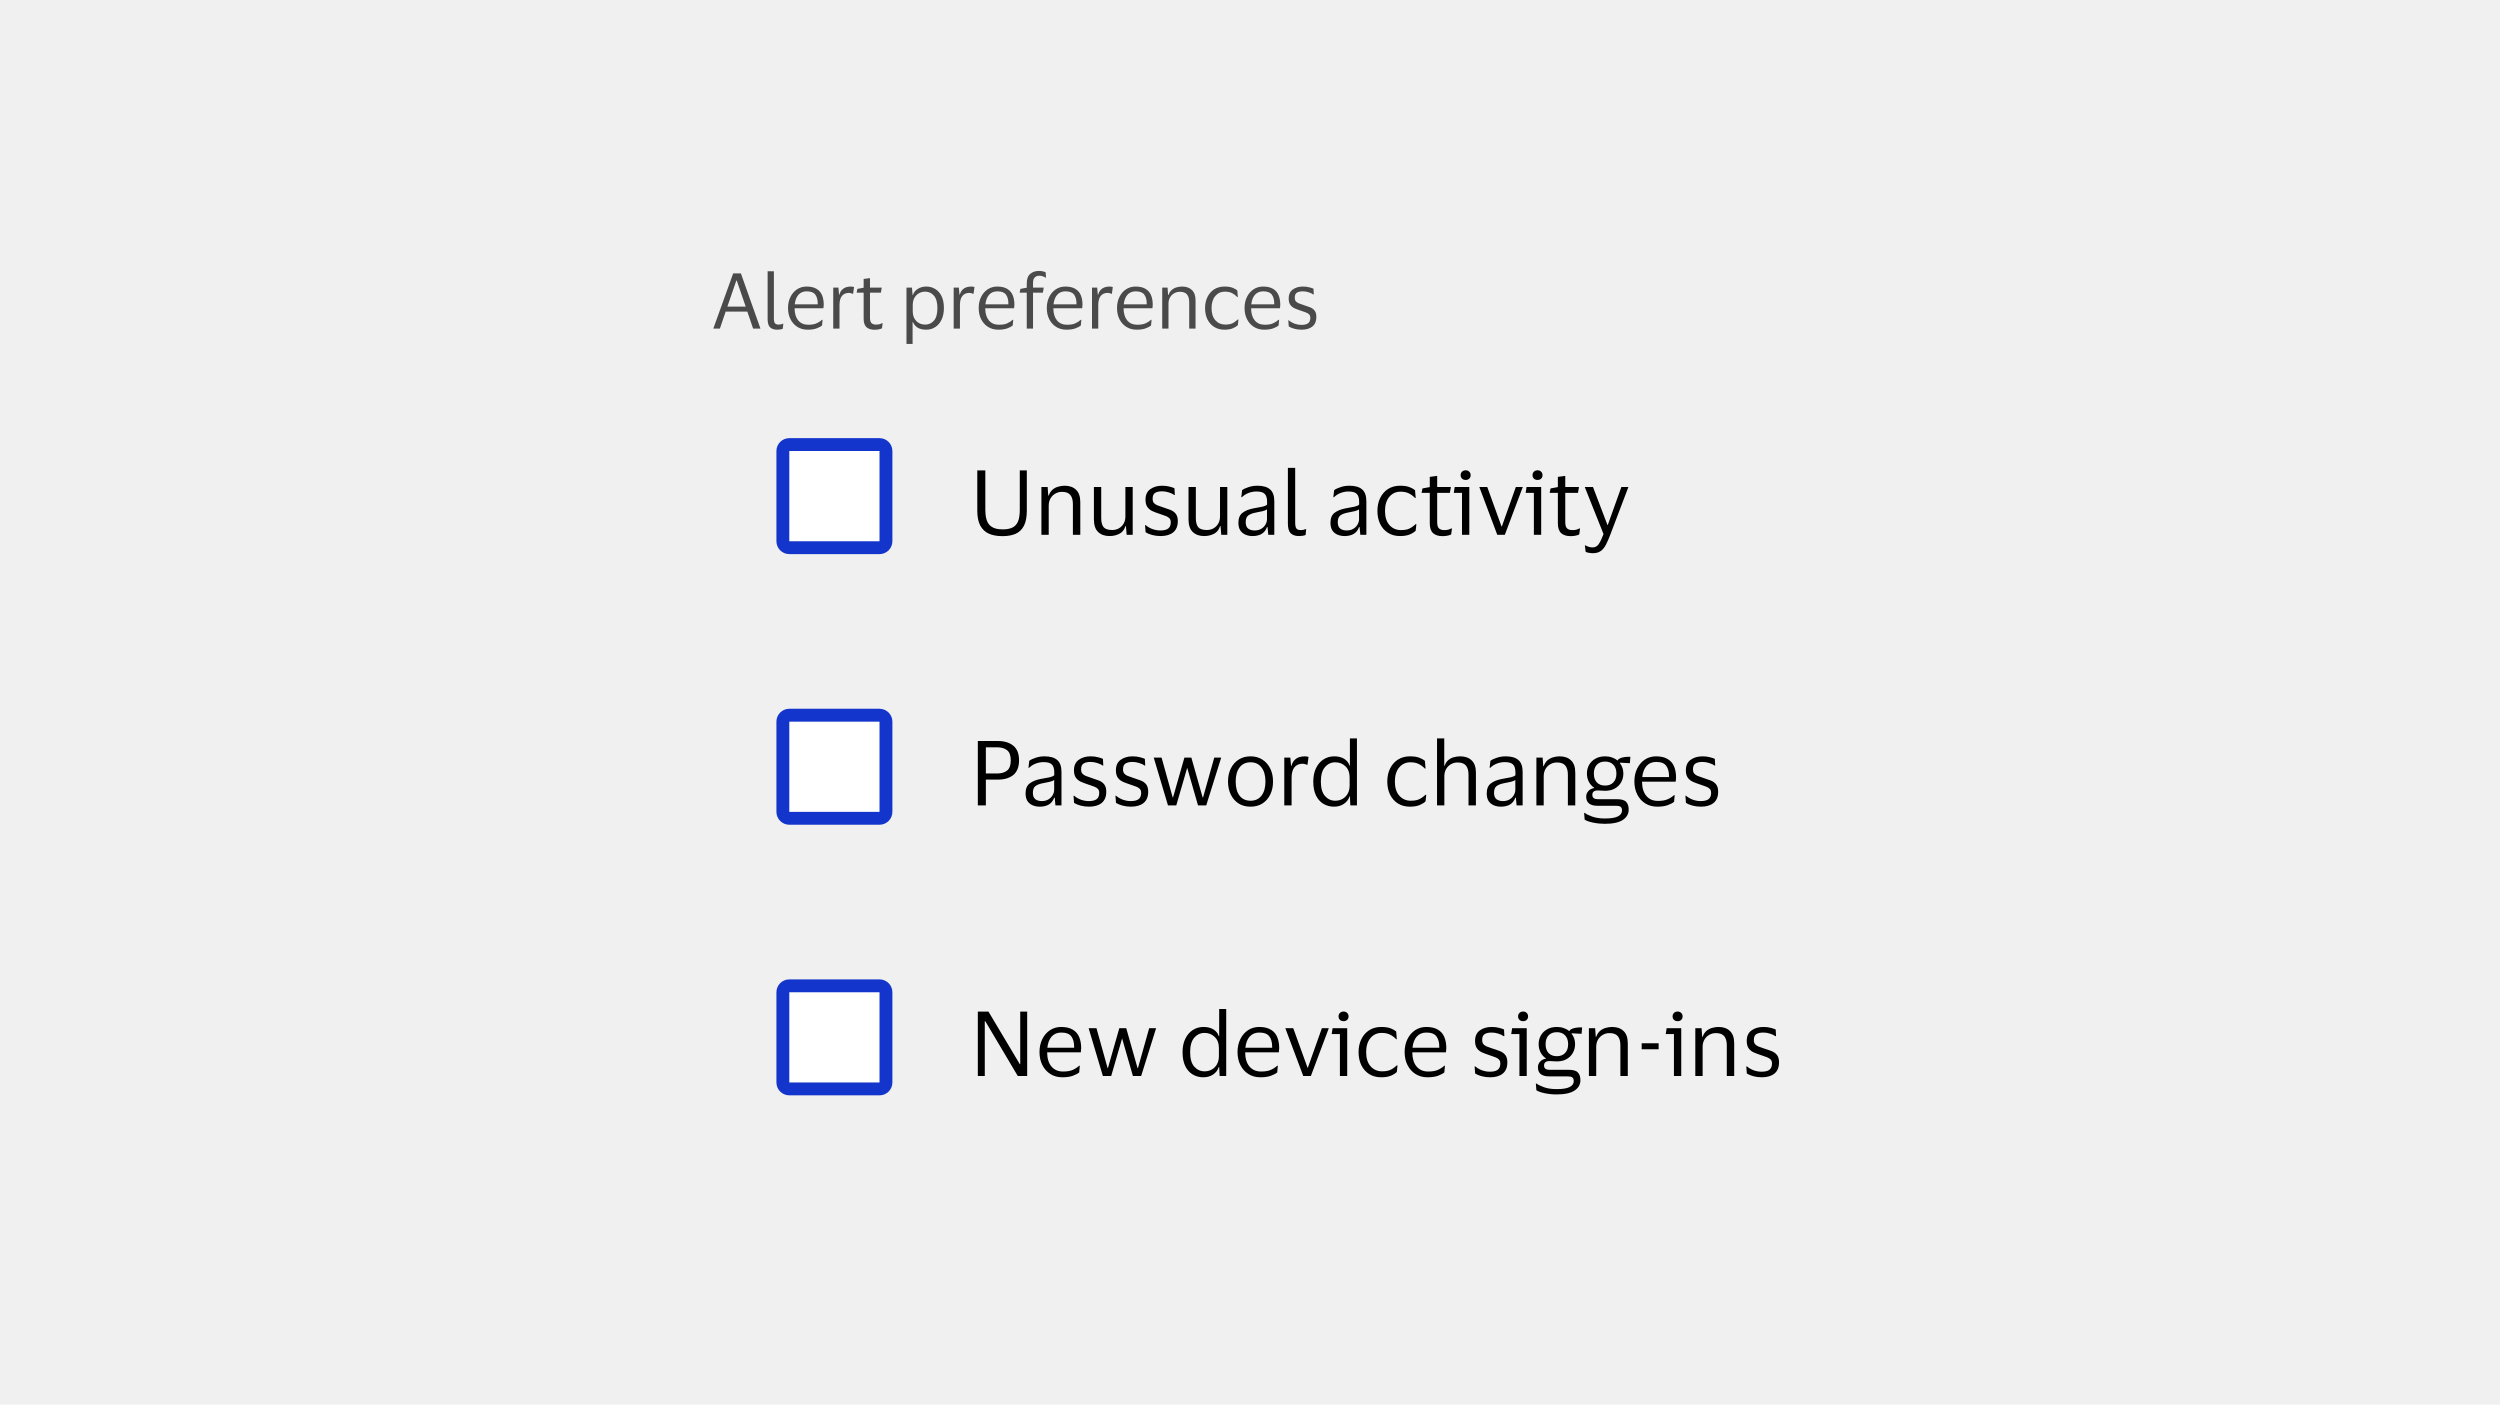 <svg width="388" height="218" viewBox="0 0 388 218" fill="none" xmlns="http://www.w3.org/2000/svg">
<rect width="388" height="218" fill="#F0F0F0"/>
<path d="M111.724 51H110.704L113.788 42.432H114.988L118.024 51H116.884L115.984 48.36H112.624L111.724 51ZM112.888 47.58H115.732L114.34 43.536H114.28L112.888 47.58ZM120.107 49.38C120.107 49.788 120.167 50.056 120.287 50.184C120.407 50.312 120.591 50.376 120.839 50.376C120.983 50.376 121.103 50.364 121.199 50.34C121.303 50.316 121.403 50.284 121.499 50.244H121.571L121.487 51.024C121.383 51.072 121.251 51.108 121.091 51.132C120.939 51.156 120.783 51.168 120.623 51.168C120.135 51.168 119.763 51.044 119.507 50.796C119.259 50.548 119.135 50.116 119.135 49.5V42.096H120.107V49.38ZM125.434 50.4C125.962 50.4 126.382 50.332 126.694 50.196C127.014 50.06 127.31 49.872 127.582 49.632H127.666L127.582 50.52C127.406 50.672 127.126 50.82 126.742 50.964C126.366 51.1 125.902 51.168 125.35 51.168C124.742 51.168 124.21 51.024 123.754 50.736C123.298 50.448 122.942 50.052 122.686 49.548C122.43 49.044 122.302 48.468 122.302 47.82C122.302 47.172 122.426 46.596 122.674 46.092C122.922 45.588 123.262 45.192 123.694 44.904C124.134 44.616 124.63 44.472 125.182 44.472C125.822 44.472 126.338 44.592 126.73 44.832C127.122 45.064 127.406 45.392 127.582 45.816C127.758 46.24 127.846 46.732 127.846 47.292C127.846 47.372 127.838 47.464 127.822 47.568C127.814 47.672 127.806 47.764 127.798 47.844H123.322V47.892C123.33 48.668 123.518 49.28 123.886 49.728C124.262 50.176 124.778 50.4 125.434 50.4ZM125.194 45.216C124.666 45.216 124.242 45.392 123.922 45.744C123.61 46.096 123.418 46.592 123.346 47.232H126.91V47.1C126.91 46.524 126.786 46.068 126.538 45.732C126.29 45.388 125.842 45.216 125.194 45.216ZM131.755 45.456C131.283 45.456 130.919 45.616 130.663 45.936C130.415 46.248 130.291 46.72 130.291 47.352V51H129.319V44.64H130.123L130.219 45.744H130.267C130.363 45.408 130.503 45.148 130.687 44.964C130.871 44.78 131.079 44.652 131.311 44.58C131.551 44.508 131.795 44.472 132.043 44.472C132.139 44.472 132.235 44.48 132.331 44.496C132.427 44.512 132.499 44.528 132.547 44.544L132.403 45.6H132.331C132.275 45.576 132.199 45.548 132.103 45.516C132.007 45.476 131.891 45.456 131.755 45.456ZM135.022 49.32C135.022 49.736 135.106 50.016 135.274 50.16C135.45 50.304 135.67 50.376 135.934 50.376C136.174 50.376 136.366 50.356 136.51 50.316C136.654 50.268 136.786 50.216 136.906 50.16H136.99L136.882 50.952C136.794 51.008 136.642 51.06 136.426 51.108C136.21 51.156 135.978 51.18 135.73 51.18C135.194 51.18 134.778 51.048 134.482 50.784C134.186 50.52 134.038 50.084 134.038 49.476V45.42H132.946L133.066 44.832L134.038 44.652V43.296L135.022 43.164V44.64H136.846L136.714 45.42H135.022V49.32ZM146.494 47.82C146.494 48.508 146.374 49.104 146.134 49.608C145.902 50.104 145.578 50.488 145.162 50.76C144.754 51.032 144.282 51.168 143.746 51.168C143.21 51.168 142.77 51.064 142.426 50.856C142.082 50.64 141.834 50.344 141.682 49.968H141.634V53.376H140.686V44.64H141.538L141.634 45.792H141.682C141.81 45.392 142.062 45.072 142.438 44.832C142.822 44.592 143.266 44.472 143.77 44.472C144.282 44.472 144.742 44.6 145.15 44.856C145.566 45.104 145.894 45.476 146.134 45.972C146.374 46.468 146.494 47.084 146.494 47.82ZM141.658 47.364V48.288C141.658 48.744 141.746 49.128 141.922 49.44C142.106 49.752 142.342 49.988 142.63 50.148C142.926 50.3 143.25 50.376 143.602 50.376C144.138 50.376 144.586 50.172 144.946 49.764C145.306 49.348 145.486 48.7 145.486 47.82C145.486 46.948 145.306 46.304 144.946 45.888C144.586 45.472 144.138 45.264 143.602 45.264C143.25 45.264 142.926 45.344 142.63 45.504C142.342 45.664 142.106 45.9 141.922 46.212C141.746 46.524 141.658 46.908 141.658 47.364ZM150.446 45.456C149.974 45.456 149.61 45.616 149.354 45.936C149.106 46.248 148.982 46.72 148.982 47.352V51H148.01V44.64H148.814L148.91 45.744H148.958C149.054 45.408 149.194 45.148 149.378 44.964C149.562 44.78 149.77 44.652 150.002 44.58C150.242 44.508 150.486 44.472 150.734 44.472C150.83 44.472 150.926 44.48 151.022 44.496C151.118 44.512 151.19 44.528 151.238 44.544L151.094 45.6H151.022C150.966 45.576 150.89 45.548 150.794 45.516C150.698 45.476 150.582 45.456 150.446 45.456ZM155.024 50.4C155.552 50.4 155.972 50.332 156.284 50.196C156.604 50.06 156.9 49.872 157.172 49.632H157.256L157.172 50.52C156.996 50.672 156.716 50.82 156.332 50.964C155.956 51.1 155.492 51.168 154.94 51.168C154.332 51.168 153.8 51.024 153.344 50.736C152.888 50.448 152.532 50.052 152.276 49.548C152.02 49.044 151.892 48.468 151.892 47.82C151.892 47.172 152.016 46.596 152.264 46.092C152.512 45.588 152.852 45.192 153.284 44.904C153.724 44.616 154.22 44.472 154.772 44.472C155.412 44.472 155.928 44.592 156.32 44.832C156.712 45.064 156.996 45.392 157.172 45.816C157.348 46.24 157.436 46.732 157.436 47.292C157.436 47.372 157.428 47.464 157.412 47.568C157.404 47.672 157.396 47.764 157.388 47.844H152.912V47.892C152.92 48.668 153.108 49.28 153.476 49.728C153.852 50.176 154.368 50.4 155.024 50.4ZM154.784 45.216C154.256 45.216 153.832 45.392 153.512 45.744C153.2 46.096 153.008 46.592 152.936 47.232H156.5V47.1C156.5 46.524 156.376 46.068 156.128 45.732C155.88 45.388 155.432 45.216 154.784 45.216ZM160.325 43.956V44.64H161.981L161.861 45.42H160.325V51H159.353V45.42H158.249L158.369 44.832L159.353 44.652V43.992C159.353 43.304 159.533 42.808 159.893 42.504C160.253 42.2 160.697 42.048 161.225 42.048C161.449 42.048 161.661 42.072 161.861 42.12C162.061 42.16 162.201 42.204 162.281 42.252L162.341 43.092H162.257C162.153 43.012 162.017 42.944 161.849 42.888C161.681 42.824 161.497 42.792 161.297 42.792C161.137 42.792 160.981 42.824 160.829 42.888C160.685 42.944 160.565 43.056 160.469 43.224C160.373 43.384 160.325 43.628 160.325 43.956ZM165.594 50.4C166.122 50.4 166.542 50.332 166.854 50.196C167.174 50.06 167.47 49.872 167.742 49.632H167.826L167.742 50.52C167.566 50.672 167.286 50.82 166.902 50.964C166.526 51.1 166.062 51.168 165.51 51.168C164.902 51.168 164.37 51.024 163.914 50.736C163.458 50.448 163.102 50.052 162.846 49.548C162.59 49.044 162.462 48.468 162.462 47.82C162.462 47.172 162.586 46.596 162.834 46.092C163.082 45.588 163.422 45.192 163.854 44.904C164.294 44.616 164.79 44.472 165.342 44.472C165.982 44.472 166.498 44.592 166.89 44.832C167.282 45.064 167.566 45.392 167.742 45.816C167.918 46.24 168.006 46.732 168.006 47.292C168.006 47.372 167.998 47.464 167.982 47.568C167.974 47.672 167.966 47.764 167.958 47.844H163.482V47.892C163.49 48.668 163.678 49.28 164.046 49.728C164.422 50.176 164.938 50.4 165.594 50.4ZM165.354 45.216C164.826 45.216 164.402 45.392 164.082 45.744C163.77 46.096 163.578 46.592 163.506 47.232H167.07V47.1C167.07 46.524 166.946 46.068 166.698 45.732C166.45 45.388 166.002 45.216 165.354 45.216ZM171.915 45.456C171.443 45.456 171.079 45.616 170.823 45.936C170.575 46.248 170.451 46.72 170.451 47.352V51H169.479V44.64H170.283L170.379 45.744H170.427C170.523 45.408 170.663 45.148 170.847 44.964C171.031 44.78 171.239 44.652 171.471 44.58C171.711 44.508 171.955 44.472 172.203 44.472C172.299 44.472 172.395 44.48 172.491 44.496C172.587 44.512 172.659 44.528 172.707 44.544L172.563 45.6H172.491C172.435 45.576 172.359 45.548 172.263 45.516C172.167 45.476 172.051 45.456 171.915 45.456ZM176.493 50.4C177.021 50.4 177.441 50.332 177.753 50.196C178.073 50.06 178.369 49.872 178.641 49.632H178.725L178.641 50.52C178.465 50.672 178.185 50.82 177.801 50.964C177.425 51.1 176.961 51.168 176.409 51.168C175.801 51.168 175.269 51.024 174.813 50.736C174.357 50.448 174.001 50.052 173.745 49.548C173.489 49.044 173.361 48.468 173.361 47.82C173.361 47.172 173.485 46.596 173.733 46.092C173.981 45.588 174.321 45.192 174.753 44.904C175.193 44.616 175.689 44.472 176.241 44.472C176.881 44.472 177.397 44.592 177.789 44.832C178.181 45.064 178.465 45.392 178.641 45.816C178.817 46.24 178.905 46.732 178.905 47.292C178.905 47.372 178.897 47.464 178.881 47.568C178.873 47.672 178.865 47.764 178.857 47.844H174.381V47.892C174.389 48.668 174.577 49.28 174.945 49.728C175.321 50.176 175.837 50.4 176.493 50.4ZM176.253 45.216C175.725 45.216 175.301 45.392 174.981 45.744C174.669 46.096 174.477 46.592 174.405 47.232H177.969V47.1C177.969 46.524 177.845 46.068 177.597 45.732C177.349 45.388 176.901 45.216 176.253 45.216ZM183.113 45.288C182.785 45.288 182.485 45.368 182.213 45.528C181.949 45.68 181.737 45.896 181.577 46.176C181.425 46.448 181.349 46.764 181.349 47.124V51H180.377V44.64H181.205L181.289 45.78H181.349C181.469 45.444 181.641 45.18 181.865 44.988C182.097 44.796 182.353 44.664 182.633 44.592C182.913 44.512 183.189 44.472 183.461 44.472C184.109 44.472 184.617 44.652 184.985 45.012C185.361 45.364 185.549 45.912 185.549 46.656V51H184.565V46.932C184.565 46.388 184.453 45.98 184.229 45.708C184.005 45.428 183.633 45.288 183.113 45.288ZM187.025 47.82C187.025 47.172 187.149 46.596 187.397 46.092C187.645 45.588 187.993 45.192 188.441 44.904C188.897 44.616 189.433 44.472 190.049 44.472C190.569 44.472 190.989 44.536 191.309 44.664C191.629 44.792 191.869 44.928 192.029 45.072L192.113 46.104H192.029C191.789 45.848 191.517 45.644 191.213 45.492C190.917 45.34 190.545 45.264 190.097 45.264C189.489 45.264 188.993 45.492 188.609 45.948C188.225 46.404 188.033 47.028 188.033 47.82C188.033 48.628 188.229 49.256 188.621 49.704C189.021 50.152 189.533 50.376 190.157 50.376C190.493 50.376 190.773 50.344 190.997 50.28C191.229 50.208 191.429 50.112 191.597 49.992C191.773 49.872 191.945 49.736 192.113 49.584H192.209L192.113 50.46C191.945 50.636 191.685 50.8 191.333 50.952C190.989 51.096 190.557 51.168 190.037 51.168C189.421 51.168 188.885 51.024 188.429 50.736C187.981 50.448 187.633 50.052 187.385 49.548C187.145 49.044 187.025 48.468 187.025 47.82ZM196.286 50.4C196.814 50.4 197.234 50.332 197.546 50.196C197.866 50.06 198.162 49.872 198.434 49.632H198.518L198.434 50.52C198.258 50.672 197.978 50.82 197.594 50.964C197.218 51.1 196.754 51.168 196.202 51.168C195.594 51.168 195.062 51.024 194.606 50.736C194.15 50.448 193.794 50.052 193.538 49.548C193.282 49.044 193.154 48.468 193.154 47.82C193.154 47.172 193.278 46.596 193.526 46.092C193.774 45.588 194.114 45.192 194.546 44.904C194.986 44.616 195.482 44.472 196.034 44.472C196.674 44.472 197.19 44.592 197.582 44.832C197.974 45.064 198.258 45.392 198.434 45.816C198.61 46.24 198.698 46.732 198.698 47.292C198.698 47.372 198.69 47.464 198.674 47.568C198.666 47.672 198.658 47.764 198.65 47.844H194.174V47.892C194.182 48.668 194.37 49.28 194.738 49.728C195.114 50.176 195.63 50.4 196.286 50.4ZM196.046 45.216C195.518 45.216 195.094 45.392 194.774 45.744C194.462 46.096 194.27 46.592 194.198 47.232H197.762V47.1C197.762 46.524 197.638 46.068 197.39 45.732C197.142 45.388 196.694 45.216 196.046 45.216ZM200.002 46.32C200.002 45.704 200.21 45.244 200.626 44.94C201.05 44.628 201.582 44.472 202.222 44.472C202.59 44.472 202.918 44.512 203.206 44.592C203.494 44.664 203.71 44.736 203.854 44.808L203.902 45.696H203.806C203.63 45.56 203.394 45.448 203.098 45.36C202.81 45.264 202.514 45.216 202.21 45.216C201.818 45.216 201.51 45.284 201.286 45.42C201.062 45.556 200.95 45.812 200.95 46.188C200.95 46.428 200.998 46.612 201.094 46.74C201.198 46.868 201.346 46.976 201.538 47.064C201.738 47.144 201.986 47.232 202.282 47.328C202.666 47.448 203.01 47.568 203.314 47.688C203.618 47.808 203.858 47.984 204.034 48.216C204.21 48.44 204.298 48.764 204.298 49.188C204.298 49.844 204.094 50.34 203.686 50.676C203.278 51.004 202.718 51.168 202.006 51.168C201.606 51.168 201.23 51.12 200.878 51.024C200.526 50.928 200.238 50.808 200.014 50.664L199.942 49.716H200.026C200.29 49.94 200.594 50.116 200.938 50.244C201.29 50.364 201.634 50.424 201.97 50.424C202.442 50.424 202.79 50.34 203.014 50.172C203.246 49.996 203.362 49.72 203.362 49.344C203.362 49.112 203.306 48.936 203.194 48.816C203.082 48.688 202.918 48.584 202.702 48.504C202.486 48.416 202.214 48.32 201.886 48.216C201.518 48.096 201.19 47.972 200.902 47.844C200.622 47.708 200.402 47.524 200.242 47.292C200.082 47.06 200.002 46.736 200.002 46.32Z" fill="#4A4A4A"/>
<path d="M121.5 70C121.5 69.448 121.948 69 122.5 69H136.5C137.052 69 137.5 69.448 137.5 70V84C137.5 84.552 137.052 85 136.5 85H122.5C121.948 85 121.5 84.552 121.5 84V70Z" fill="white"/>
<path d="M121.5 70C121.5 69.448 121.948 69 122.5 69H136.5C137.052 69 137.5 69.448 137.5 70V84C137.5 84.552 137.052 85 136.5 85H122.5C121.948 85 121.5 84.552 121.5 84V70Z" stroke="#1435CB" stroke-width="2"/>
<path d="M155.624 82.16C156.24 82.16 156.739 82.067 157.122 81.88C157.514 81.693 157.803 81.381 157.99 80.942C158.177 80.494 158.27 79.892 158.27 79.136V73.004H159.362V79.248C159.362 80.219 159.217 80.993 158.928 81.572C158.639 82.151 158.214 82.571 157.654 82.832C157.094 83.084 156.399 83.21 155.568 83.21C154.756 83.21 154.061 83.084 153.482 82.832C152.903 82.571 152.455 82.151 152.138 81.572C151.83 80.993 151.676 80.223 151.676 79.262V73.004H152.922V79.122C152.922 80.233 153.141 81.021 153.58 81.488C154.028 81.945 154.709 82.169 155.624 82.16ZM164.819 76.336C164.436 76.336 164.086 76.429 163.769 76.616C163.461 76.793 163.214 77.045 163.027 77.372C162.85 77.689 162.761 78.058 162.761 78.478V83H161.627V75.58H162.593L162.691 76.91H162.761C162.901 76.518 163.102 76.21 163.363 75.986C163.634 75.762 163.932 75.608 164.259 75.524C164.586 75.431 164.908 75.384 165.225 75.384C165.981 75.384 166.574 75.594 167.003 76.014C167.442 76.425 167.661 77.064 167.661 77.932V83H166.513V78.254C166.513 77.619 166.382 77.143 166.121 76.826C165.86 76.499 165.426 76.336 164.819 76.336ZM172.617 82.258C172.99 82.258 173.331 82.174 173.639 82.006C173.947 81.829 174.194 81.586 174.381 81.278C174.568 80.961 174.661 80.587 174.661 80.158V75.58H175.795V83H174.857L174.745 81.656H174.675C174.488 82.235 174.162 82.636 173.695 82.86C173.238 83.084 172.743 83.196 172.211 83.196C171.464 83.196 170.872 82.986 170.433 82.566C169.994 82.146 169.775 81.497 169.775 80.62V75.58H170.909V80.396C170.909 81.031 171.03 81.502 171.273 81.81C171.525 82.109 171.973 82.258 172.617 82.258ZM177.783 77.54C177.783 76.821 178.025 76.285 178.511 75.93C179.005 75.566 179.626 75.384 180.373 75.384C180.802 75.384 181.185 75.431 181.521 75.524C181.857 75.608 182.109 75.692 182.277 75.776L182.333 76.812H182.221C182.015 76.653 181.74 76.523 181.395 76.42C181.059 76.308 180.713 76.252 180.359 76.252C179.901 76.252 179.542 76.331 179.281 76.49C179.019 76.649 178.889 76.947 178.889 77.386C178.889 77.666 178.945 77.881 179.057 78.03C179.178 78.179 179.351 78.305 179.575 78.408C179.808 78.501 180.097 78.604 180.443 78.716C180.891 78.856 181.292 78.996 181.647 79.136C182.001 79.276 182.281 79.481 182.487 79.752C182.692 80.013 182.795 80.391 182.795 80.886C182.795 81.651 182.557 82.23 182.081 82.622C181.605 83.005 180.951 83.196 180.121 83.196C179.654 83.196 179.215 83.14 178.805 83.028C178.394 82.916 178.058 82.776 177.797 82.608L177.713 81.502H177.811C178.119 81.763 178.473 81.969 178.875 82.118C179.285 82.258 179.687 82.328 180.079 82.328C180.629 82.328 181.035 82.23 181.297 82.034C181.567 81.829 181.703 81.507 181.703 81.068C181.703 80.797 181.637 80.592 181.507 80.452C181.376 80.303 181.185 80.181 180.933 80.088C180.681 79.985 180.363 79.873 179.981 79.752C179.551 79.612 179.169 79.467 178.833 79.318C178.506 79.159 178.249 78.945 178.063 78.674C177.876 78.403 177.783 78.025 177.783 77.54ZM187.301 82.258C187.674 82.258 188.015 82.174 188.323 82.006C188.631 81.829 188.878 81.586 189.065 81.278C189.251 80.961 189.345 80.587 189.345 80.158V75.58H190.479V83H189.541L189.429 81.656H189.359C189.172 82.235 188.845 82.636 188.379 82.86C187.921 83.084 187.427 83.196 186.895 83.196C186.148 83.196 185.555 82.986 185.117 82.566C184.678 82.146 184.459 81.497 184.459 80.62V75.58H185.593V80.396C185.593 81.031 185.714 81.502 185.957 81.81C186.209 82.109 186.657 82.258 187.301 82.258ZM192.648 77.162L192.774 76.07C193.036 75.883 193.376 75.725 193.796 75.594C194.216 75.454 194.664 75.384 195.14 75.384C196.027 75.384 196.685 75.575 197.114 75.958C197.553 76.331 197.772 76.947 197.772 77.806V83H196.834L196.722 81.796H196.638C196.47 82.272 196.195 82.627 195.812 82.86C195.43 83.084 194.958 83.196 194.398 83.196C194.006 83.196 193.642 83.126 193.306 82.986C192.97 82.846 192.7 82.627 192.494 82.328C192.298 82.02 192.2 81.619 192.2 81.124C192.2 80.424 192.415 79.911 192.844 79.584C193.274 79.257 193.838 79.029 194.538 78.898C195.126 78.795 195.598 78.707 195.952 78.632C196.307 78.548 196.54 78.441 196.652 78.31V77.862C196.652 77.321 196.536 76.924 196.302 76.672C196.069 76.411 195.635 76.28 195 76.28C194.59 76.28 194.184 76.355 193.782 76.504C193.39 76.653 193.045 76.873 192.746 77.162H192.648ZM196.638 80.564V79.052C196.517 79.155 196.293 79.248 195.966 79.332C195.64 79.407 195.234 79.491 194.748 79.584C194.338 79.668 193.997 79.808 193.726 80.004C193.465 80.2 193.334 80.55 193.334 81.054C193.334 81.511 193.46 81.838 193.712 82.034C193.964 82.23 194.3 82.328 194.72 82.328C195.122 82.328 195.467 82.239 195.756 82.062C196.046 81.885 196.265 81.661 196.414 81.39C196.564 81.119 196.638 80.844 196.638 80.564ZM201.014 81.11C201.014 81.586 201.084 81.899 201.224 82.048C201.364 82.197 201.579 82.272 201.868 82.272C202.036 82.272 202.176 82.258 202.288 82.23C202.41 82.202 202.526 82.165 202.638 82.118H202.722L202.624 83.028C202.503 83.084 202.349 83.126 202.162 83.154C201.985 83.182 201.803 83.196 201.616 83.196C201.047 83.196 200.613 83.051 200.314 82.762C200.025 82.473 199.88 81.969 199.88 81.25V72.612H201.014V81.11ZM206.935 77.162L207.061 76.07C207.323 75.883 207.663 75.725 208.083 75.594C208.503 75.454 208.951 75.384 209.427 75.384C210.314 75.384 210.972 75.575 211.401 75.958C211.84 76.331 212.059 76.947 212.059 77.806V83H211.121L211.009 81.796H210.925C210.757 82.272 210.482 82.627 210.099 82.86C209.717 83.084 209.245 83.196 208.685 83.196C208.293 83.196 207.929 83.126 207.593 82.986C207.257 82.846 206.987 82.627 206.781 82.328C206.585 82.02 206.487 81.619 206.487 81.124C206.487 80.424 206.702 79.911 207.131 79.584C207.561 79.257 208.125 79.029 208.825 78.898C209.413 78.795 209.885 78.707 210.239 78.632C210.594 78.548 210.827 78.441 210.939 78.31V77.862C210.939 77.321 210.823 76.924 210.589 76.672C210.356 76.411 209.922 76.28 209.287 76.28C208.877 76.28 208.471 76.355 208.069 76.504C207.677 76.653 207.332 76.873 207.033 77.162H206.935ZM210.925 80.564V79.052C210.804 79.155 210.58 79.248 210.253 79.332C209.927 79.407 209.521 79.491 209.035 79.584C208.625 79.668 208.284 79.808 208.013 80.004C207.752 80.2 207.621 80.55 207.621 81.054C207.621 81.511 207.747 81.838 207.999 82.034C208.251 82.23 208.587 82.328 209.007 82.328C209.409 82.328 209.754 82.239 210.043 82.062C210.333 81.885 210.552 81.661 210.701 81.39C210.851 81.119 210.925 80.844 210.925 80.564ZM213.776 79.29C213.776 78.534 213.92 77.862 214.21 77.274C214.499 76.686 214.905 76.224 215.428 75.888C215.96 75.552 216.585 75.384 217.304 75.384C217.91 75.384 218.4 75.459 218.774 75.608C219.147 75.757 219.427 75.916 219.614 76.084L219.712 77.288H219.614C219.334 76.989 219.016 76.751 218.662 76.574C218.316 76.397 217.882 76.308 217.36 76.308C216.65 76.308 216.072 76.574 215.624 77.106C215.176 77.638 214.952 78.366 214.952 79.29C214.952 80.233 215.18 80.965 215.638 81.488C216.104 82.011 216.702 82.272 217.43 82.272C217.822 82.272 218.148 82.235 218.41 82.16C218.68 82.076 218.914 81.964 219.11 81.824C219.315 81.684 219.516 81.525 219.712 81.348H219.824L219.712 82.37C219.516 82.575 219.212 82.767 218.802 82.944C218.4 83.112 217.896 83.196 217.29 83.196C216.571 83.196 215.946 83.028 215.414 82.692C214.891 82.356 214.485 81.894 214.196 81.306C213.916 80.718 213.776 80.046 213.776 79.29ZM223.05 81.04C223.05 81.525 223.148 81.852 223.344 82.02C223.55 82.188 223.806 82.272 224.114 82.272C224.394 82.272 224.618 82.249 224.786 82.202C224.954 82.146 225.108 82.085 225.248 82.02H225.346L225.22 82.944C225.118 83.009 224.94 83.07 224.688 83.126C224.436 83.182 224.166 83.21 223.876 83.21C223.251 83.21 222.766 83.056 222.42 82.748C222.075 82.44 221.902 81.931 221.902 81.222V76.49H220.628L220.768 75.804L221.902 75.594V74.012L223.05 73.858V75.58H225.178L225.024 76.49H223.05V81.04ZM227.475 74.488C227.251 74.488 227.064 74.423 226.915 74.292C226.766 74.152 226.691 73.97 226.691 73.746C226.691 73.522 226.766 73.34 226.915 73.2C227.064 73.06 227.251 72.99 227.475 72.99C227.699 72.99 227.881 73.06 228.021 73.2C228.17 73.34 228.245 73.522 228.245 73.746C228.245 73.97 228.17 74.152 228.021 74.292C227.881 74.423 227.699 74.488 227.475 74.488ZM228.035 75.58V83H226.901V76.49H225.627L225.767 75.58H228.035ZM230.821 75.58L233.033 81.698H233.089L235.259 75.58H236.337L233.551 83H232.375L229.589 75.58H230.821ZM238.631 74.488C238.407 74.488 238.221 74.423 238.071 74.292C237.922 74.152 237.847 73.97 237.847 73.746C237.847 73.522 237.922 73.34 238.071 73.2C238.221 73.06 238.407 72.99 238.631 72.99C238.855 72.99 239.037 73.06 239.177 73.2C239.327 73.34 239.401 73.522 239.401 73.746C239.401 73.97 239.327 74.152 239.177 74.292C239.037 74.423 238.855 74.488 238.631 74.488ZM239.191 75.58V83H238.057V76.49H236.783L236.923 75.58H239.191ZM242.929 81.04C242.929 81.525 243.027 81.852 243.223 82.02C243.429 82.188 243.685 82.272 243.993 82.272C244.273 82.272 244.497 82.249 244.665 82.202C244.833 82.146 244.987 82.085 245.127 82.02H245.225L245.099 82.944C244.997 83.009 244.819 83.07 244.567 83.126C244.315 83.182 244.045 83.21 243.755 83.21C243.13 83.21 242.645 83.056 242.299 82.748C241.954 82.44 241.781 81.931 241.781 81.222V76.49H240.507L240.647 75.804L241.781 75.594V74.012L242.929 73.858V75.58H245.057L244.903 76.49H242.929V81.04ZM247.228 75.58L249.482 81.488H249.524L251.638 75.58H252.73L249.902 83.028C249.678 83.625 249.454 84.134 249.23 84.554C249.015 84.974 248.749 85.296 248.432 85.52C248.124 85.744 247.718 85.856 247.214 85.856C247.009 85.856 246.808 85.837 246.612 85.8C246.416 85.772 246.243 85.721 246.094 85.646L245.968 84.638H246.052C246.173 84.713 246.327 84.783 246.514 84.848C246.701 84.923 246.915 84.96 247.158 84.96C247.569 84.96 247.886 84.792 248.11 84.456C248.343 84.129 248.595 83.607 248.866 82.888L245.954 75.58H247.228Z" fill="black"/>
<path d="M121.5 112C121.5 111.448 121.948 111 122.5 111H136.5C137.052 111 137.5 111.448 137.5 112V126C137.5 126.552 137.052 127 136.5 127H122.5C121.948 127 121.5 126.552 121.5 126V112Z" fill="white"/>
<path d="M121.5 112C121.5 111.448 121.948 111 122.5 111H136.5C137.052 111 137.5 111.448 137.5 112V126C137.5 126.552 137.052 127 136.5 127H122.5C121.948 127 121.5 126.552 121.5 126V112Z" stroke="#1435CB" stroke-width="2"/>
<path d="M151.76 125V115.004H154.868C155.885 115.004 156.688 115.251 157.276 115.746C157.864 116.231 158.158 116.983 158.158 118C158.158 119.017 157.864 119.773 157.276 120.268C156.688 120.753 155.885 120.996 154.868 120.996H153.006V125H151.76ZM154.77 115.984H153.006V120.044H154.77C155.405 120.044 155.913 119.895 156.296 119.596C156.679 119.297 156.87 118.77 156.87 118.014C156.87 117.258 156.679 116.731 156.296 116.432C155.913 116.133 155.405 115.984 154.77 115.984ZM159.617 119.162L159.743 118.07C160.004 117.883 160.345 117.725 160.765 117.594C161.185 117.454 161.633 117.384 162.109 117.384C162.996 117.384 163.654 117.575 164.083 117.958C164.522 118.331 164.741 118.947 164.741 119.806V125H163.803L163.691 123.796H163.607C163.439 124.272 163.164 124.627 162.781 124.86C162.398 125.084 161.927 125.196 161.367 125.196C160.975 125.196 160.611 125.126 160.275 124.986C159.939 124.846 159.668 124.627 159.463 124.328C159.267 124.02 159.169 123.619 159.169 123.124C159.169 122.424 159.384 121.911 159.813 121.584C160.242 121.257 160.807 121.029 161.507 120.898C162.095 120.795 162.566 120.707 162.921 120.632C163.276 120.548 163.509 120.441 163.621 120.31V119.862C163.621 119.321 163.504 118.924 163.271 118.672C163.038 118.411 162.604 118.28 161.969 118.28C161.558 118.28 161.152 118.355 160.751 118.504C160.359 118.653 160.014 118.873 159.715 119.162H159.617ZM163.607 122.564V121.052C163.486 121.155 163.262 121.248 162.935 121.332C162.608 121.407 162.202 121.491 161.717 121.584C161.306 121.668 160.966 121.808 160.695 122.004C160.434 122.2 160.303 122.55 160.303 123.054C160.303 123.511 160.429 123.838 160.681 124.034C160.933 124.23 161.269 124.328 161.689 124.328C162.09 124.328 162.436 124.239 162.725 124.062C163.014 123.885 163.234 123.661 163.383 123.39C163.532 123.119 163.607 122.844 163.607 122.564ZM166.681 119.54C166.681 118.821 166.924 118.285 167.409 117.93C167.904 117.566 168.524 117.384 169.271 117.384C169.7 117.384 170.083 117.431 170.419 117.524C170.755 117.608 171.007 117.692 171.175 117.776L171.231 118.812H171.119C170.914 118.653 170.638 118.523 170.293 118.42C169.957 118.308 169.612 118.252 169.257 118.252C168.8 118.252 168.44 118.331 168.179 118.49C167.918 118.649 167.787 118.947 167.787 119.386C167.787 119.666 167.843 119.881 167.955 120.03C168.076 120.179 168.249 120.305 168.473 120.408C168.706 120.501 168.996 120.604 169.341 120.716C169.789 120.856 170.19 120.996 170.545 121.136C170.9 121.276 171.18 121.481 171.385 121.752C171.59 122.013 171.693 122.391 171.693 122.886C171.693 123.651 171.455 124.23 170.979 124.622C170.503 125.005 169.85 125.196 169.019 125.196C168.552 125.196 168.114 125.14 167.703 125.028C167.292 124.916 166.956 124.776 166.695 124.608L166.611 123.502H166.709C167.017 123.763 167.372 123.969 167.773 124.118C168.184 124.258 168.585 124.328 168.977 124.328C169.528 124.328 169.934 124.23 170.195 124.034C170.466 123.829 170.601 123.507 170.601 123.068C170.601 122.797 170.536 122.592 170.405 122.452C170.274 122.303 170.083 122.181 169.831 122.088C169.579 121.985 169.262 121.873 168.879 121.752C168.45 121.612 168.067 121.467 167.731 121.318C167.404 121.159 167.148 120.945 166.961 120.674C166.774 120.403 166.681 120.025 166.681 119.54ZM173.189 119.54C173.189 118.821 173.432 118.285 173.917 117.93C174.412 117.566 175.032 117.384 175.779 117.384C176.208 117.384 176.591 117.431 176.927 117.524C177.263 117.608 177.515 117.692 177.683 117.776L177.739 118.812H177.627C177.422 118.653 177.146 118.523 176.801 118.42C176.465 118.308 176.12 118.252 175.765 118.252C175.308 118.252 174.948 118.331 174.687 118.49C174.426 118.649 174.295 118.947 174.295 119.386C174.295 119.666 174.351 119.881 174.463 120.03C174.584 120.179 174.757 120.305 174.981 120.408C175.214 120.501 175.504 120.604 175.849 120.716C176.297 120.856 176.698 120.996 177.053 121.136C177.408 121.276 177.688 121.481 177.893 121.752C178.098 122.013 178.201 122.391 178.201 122.886C178.201 123.651 177.963 124.23 177.487 124.622C177.011 125.005 176.358 125.196 175.527 125.196C175.06 125.196 174.622 125.14 174.211 125.028C173.8 124.916 173.464 124.776 173.203 124.608L173.119 123.502H173.217C173.525 123.763 173.88 123.969 174.281 124.118C174.692 124.258 175.093 124.328 175.485 124.328C176.036 124.328 176.442 124.23 176.703 124.034C176.974 123.829 177.109 123.507 177.109 123.068C177.109 122.797 177.044 122.592 176.913 122.452C176.782 122.303 176.591 122.181 176.339 122.088C176.087 121.985 175.77 121.873 175.387 121.752C174.958 121.612 174.575 121.467 174.239 121.318C173.912 121.159 173.656 120.945 173.469 120.674C173.282 120.403 173.189 120.025 173.189 119.54ZM180.277 117.58L181.999 123.754H182.055L183.819 117.58H184.897L186.647 123.754H186.717L188.453 117.58H189.531L187.207 125H185.933L184.253 119.162L182.559 125H181.271L179.059 117.58H180.277ZM194.088 117.384C194.788 117.384 195.399 117.552 195.922 117.888C196.444 118.224 196.85 118.686 197.14 119.274C197.429 119.853 197.574 120.525 197.574 121.29C197.574 122.055 197.429 122.732 197.14 123.32C196.85 123.908 196.444 124.37 195.922 124.706C195.399 125.033 194.788 125.196 194.088 125.196C193.378 125.196 192.762 125.033 192.24 124.706C191.717 124.37 191.311 123.908 191.022 123.32C190.732 122.732 190.588 122.055 190.588 121.29C190.588 120.525 190.732 119.853 191.022 119.274C191.311 118.686 191.717 118.224 192.24 117.888C192.762 117.552 193.378 117.384 194.088 117.384ZM194.088 124.272C194.816 124.272 195.38 124.011 195.782 123.488C196.192 122.965 196.398 122.233 196.398 121.29C196.398 120.357 196.192 119.629 195.782 119.106C195.38 118.574 194.816 118.308 194.088 118.308C193.35 118.308 192.781 118.574 192.38 119.106C191.978 119.629 191.778 120.357 191.778 121.29C191.778 122.233 191.978 122.965 192.38 123.488C192.781 124.011 193.35 124.272 194.088 124.272ZM202.163 118.532C201.612 118.532 201.187 118.719 200.889 119.092C200.599 119.456 200.455 120.007 200.455 120.744V125H199.321V117.58H200.259L200.371 118.868H200.427C200.539 118.476 200.702 118.173 200.917 117.958C201.131 117.743 201.374 117.594 201.645 117.51C201.925 117.426 202.209 117.384 202.499 117.384C202.611 117.384 202.723 117.393 202.835 117.412C202.947 117.431 203.031 117.449 203.087 117.468L202.919 118.7H202.835C202.769 118.672 202.681 118.639 202.569 118.602C202.457 118.555 202.321 118.532 202.163 118.532ZM203.821 121.29C203.821 120.497 203.961 119.811 204.241 119.232C204.521 118.644 204.904 118.191 205.389 117.874C205.884 117.547 206.444 117.384 207.069 117.384C207.685 117.384 208.199 117.51 208.609 117.762C209.02 118.014 209.3 118.364 209.449 118.812H209.505V114.598H210.597V125H209.575L209.505 123.6H209.449C209.3 124.076 209.006 124.463 208.567 124.762C208.138 125.051 207.629 125.196 207.041 125.196C206.444 125.196 205.898 125.051 205.403 124.762C204.918 124.473 204.531 124.039 204.241 123.46C203.961 122.881 203.821 122.158 203.821 121.29ZM209.463 120.674C209.463 119.927 209.249 119.349 208.819 118.938C208.39 118.518 207.863 118.308 207.237 118.308C206.603 118.308 206.071 118.555 205.641 119.05C205.212 119.535 204.997 120.282 204.997 121.29C204.997 122.307 205.212 123.059 205.641 123.544C206.071 124.029 206.603 124.272 207.237 124.272C207.648 124.272 208.021 124.179 208.357 123.992C208.703 123.796 208.973 123.521 209.169 123.166C209.365 122.811 209.463 122.391 209.463 121.906V120.674ZM215.307 121.29C215.307 120.534 215.451 119.862 215.741 119.274C216.03 118.686 216.436 118.224 216.959 117.888C217.491 117.552 218.116 117.384 218.835 117.384C219.441 117.384 219.931 117.459 220.305 117.608C220.678 117.757 220.958 117.916 221.145 118.084L221.243 119.288H221.145C220.865 118.989 220.547 118.751 220.193 118.574C219.847 118.397 219.413 118.308 218.891 118.308C218.181 118.308 217.603 118.574 217.155 119.106C216.707 119.638 216.483 120.366 216.483 121.29C216.483 122.233 216.711 122.965 217.169 123.488C217.635 124.011 218.233 124.272 218.961 124.272C219.353 124.272 219.679 124.235 219.941 124.16C220.211 124.076 220.445 123.964 220.641 123.824C220.846 123.684 221.047 123.525 221.243 123.348H221.355L221.243 124.37C221.047 124.575 220.743 124.767 220.333 124.944C219.931 125.112 219.427 125.196 218.821 125.196C218.102 125.196 217.477 125.028 216.945 124.692C216.422 124.356 216.016 123.894 215.727 123.306C215.447 122.718 215.307 122.046 215.307 121.29ZM226.22 118.336C225.837 118.336 225.487 118.429 225.17 118.616C224.862 118.793 224.614 119.045 224.428 119.372C224.25 119.689 224.162 120.058 224.162 120.478V125H223.028V114.598H224.148V118.854H224.204C224.344 118.453 224.544 118.149 224.806 117.944C225.067 117.729 225.356 117.585 225.674 117.51C225.991 117.426 226.308 117.384 226.626 117.384C227.382 117.384 227.974 117.594 228.404 118.014C228.842 118.425 229.062 119.064 229.062 119.932V125H227.914V120.254C227.914 119.619 227.783 119.143 227.522 118.826C227.26 118.499 226.826 118.336 226.22 118.336ZM231.189 119.162L231.315 118.07C231.577 117.883 231.917 117.725 232.337 117.594C232.757 117.454 233.205 117.384 233.681 117.384C234.568 117.384 235.226 117.575 235.655 117.958C236.094 118.331 236.313 118.947 236.313 119.806V125H235.375L235.263 123.796H235.179C235.011 124.272 234.736 124.627 234.353 124.86C233.971 125.084 233.499 125.196 232.939 125.196C232.547 125.196 232.183 125.126 231.847 124.986C231.511 124.846 231.241 124.627 231.035 124.328C230.839 124.02 230.741 123.619 230.741 123.124C230.741 122.424 230.956 121.911 231.385 121.584C231.815 121.257 232.379 121.029 233.079 120.898C233.667 120.795 234.139 120.707 234.493 120.632C234.848 120.548 235.081 120.441 235.193 120.31V119.862C235.193 119.321 235.077 118.924 234.843 118.672C234.61 118.411 234.176 118.28 233.541 118.28C233.131 118.28 232.725 118.355 232.323 118.504C231.931 118.653 231.586 118.873 231.287 119.162H231.189ZM235.179 122.564V121.052C235.058 121.155 234.834 121.248 234.507 121.332C234.181 121.407 233.775 121.491 233.289 121.584C232.879 121.668 232.538 121.808 232.267 122.004C232.006 122.2 231.875 122.55 231.875 123.054C231.875 123.511 232.001 123.838 232.253 124.034C232.505 124.23 232.841 124.328 233.261 124.328C233.663 124.328 234.008 124.239 234.297 124.062C234.587 123.885 234.806 123.661 234.955 123.39C235.105 123.119 235.179 122.844 235.179 122.564ZM241.641 118.336C241.259 118.336 240.909 118.429 240.591 118.616C240.283 118.793 240.036 119.045 239.849 119.372C239.672 119.689 239.583 120.058 239.583 120.478V125H238.449V117.58H239.415L239.513 118.91H239.583C239.723 118.518 239.924 118.21 240.185 117.986C240.456 117.762 240.755 117.608 241.081 117.524C241.408 117.431 241.73 117.384 242.047 117.384C242.803 117.384 243.396 117.594 243.825 118.014C244.264 118.425 244.483 119.064 244.483 119.932V125H243.335V120.254C243.335 119.619 243.205 119.143 242.943 118.826C242.682 118.499 242.248 118.336 241.641 118.336ZM250.951 124.034C251.651 124.034 252.127 124.174 252.379 124.454C252.641 124.725 252.771 125.121 252.771 125.644C252.771 126.316 252.468 126.853 251.861 127.254C251.255 127.655 250.326 127.856 249.075 127.856C248.45 127.856 247.848 127.795 247.269 127.674C246.7 127.562 246.257 127.408 245.939 127.212L245.855 126.162H245.953C246.205 126.358 246.593 126.549 247.115 126.736C247.647 126.932 248.305 127.03 249.089 127.03C250.032 127.03 250.709 126.918 251.119 126.694C251.53 126.479 251.735 126.181 251.735 125.798C251.735 125.509 251.661 125.313 251.511 125.21C251.371 125.107 251.124 125.056 250.769 125.056H247.899C247.358 125.056 246.933 124.939 246.625 124.706C246.327 124.473 246.177 124.118 246.177 123.642C246.177 123.297 246.294 123.003 246.527 122.76C246.761 122.508 247.055 122.359 247.409 122.312V122.256C247.055 122.013 246.779 121.701 246.583 121.318C246.387 120.935 246.289 120.515 246.289 120.058C246.289 119.563 246.401 119.115 246.625 118.714C246.859 118.303 247.185 117.981 247.605 117.748C248.025 117.505 248.529 117.384 249.117 117.384C249.5 117.384 249.85 117.44 250.167 117.552C250.485 117.655 250.76 117.804 250.993 118H251.077C251.143 117.86 251.269 117.753 251.455 117.678C251.642 117.594 251.843 117.538 252.057 117.51C252.272 117.473 252.468 117.454 252.645 117.454H253.037L252.953 118.448L251.413 118.364V118.448C251.768 118.896 251.945 119.433 251.945 120.058C251.945 120.553 251.829 121.005 251.595 121.416C251.371 121.817 251.045 122.139 250.615 122.382C250.195 122.615 249.696 122.732 249.117 122.732C248.912 122.732 248.711 122.723 248.515 122.704C248.319 122.685 248.156 122.676 248.025 122.676C247.428 122.676 247.129 122.9 247.129 123.348C247.129 123.591 247.204 123.768 247.353 123.88C247.503 123.983 247.703 124.034 247.955 124.034H250.951ZM249.117 118.196C248.567 118.196 248.137 118.359 247.829 118.686C247.521 119.013 247.367 119.47 247.367 120.058C247.367 120.646 247.521 121.103 247.829 121.43C248.137 121.757 248.567 121.92 249.117 121.92C249.659 121.92 250.083 121.757 250.391 121.43C250.709 121.103 250.867 120.646 250.867 120.058C250.867 119.47 250.709 119.013 250.391 118.686C250.083 118.359 249.659 118.196 249.117 118.196ZM257.31 124.3C257.926 124.3 258.416 124.221 258.78 124.062C259.153 123.903 259.499 123.684 259.816 123.404H259.914L259.816 124.44C259.611 124.617 259.284 124.79 258.836 124.958C258.397 125.117 257.856 125.196 257.212 125.196C256.503 125.196 255.882 125.028 255.35 124.692C254.818 124.356 254.403 123.894 254.104 123.306C253.805 122.718 253.656 122.046 253.656 121.29C253.656 120.534 253.801 119.862 254.09 119.274C254.379 118.686 254.776 118.224 255.28 117.888C255.793 117.552 256.372 117.384 257.016 117.384C257.763 117.384 258.365 117.524 258.822 117.804C259.279 118.075 259.611 118.457 259.816 118.952C260.021 119.447 260.124 120.021 260.124 120.674C260.124 120.767 260.115 120.875 260.096 120.996C260.087 121.117 260.077 121.225 260.068 121.318H254.846V121.374C254.855 122.279 255.075 122.993 255.504 123.516C255.943 124.039 256.545 124.3 257.31 124.3ZM257.03 118.252C256.414 118.252 255.919 118.457 255.546 118.868C255.182 119.279 254.958 119.857 254.874 120.604H259.032V120.45C259.032 119.778 258.887 119.246 258.598 118.854C258.309 118.453 257.786 118.252 257.03 118.252ZM261.646 119.54C261.646 118.821 261.889 118.285 262.374 117.93C262.869 117.566 263.489 117.384 264.236 117.384C264.665 117.384 265.048 117.431 265.384 117.524C265.72 117.608 265.972 117.692 266.14 117.776L266.196 118.812H266.084C265.879 118.653 265.603 118.523 265.258 118.42C264.922 118.308 264.577 118.252 264.222 118.252C263.765 118.252 263.405 118.331 263.144 118.49C262.883 118.649 262.752 118.947 262.752 119.386C262.752 119.666 262.808 119.881 262.92 120.03C263.041 120.179 263.214 120.305 263.438 120.408C263.671 120.501 263.961 120.604 264.306 120.716C264.754 120.856 265.155 120.996 265.51 121.136C265.865 121.276 266.145 121.481 266.35 121.752C266.555 122.013 266.658 122.391 266.658 122.886C266.658 123.651 266.42 124.23 265.944 124.622C265.468 125.005 264.815 125.196 263.984 125.196C263.517 125.196 263.079 125.14 262.668 125.028C262.257 124.916 261.921 124.776 261.66 124.608L261.576 123.502H261.674C261.982 123.763 262.337 123.969 262.738 124.118C263.149 124.258 263.55 124.328 263.942 124.328C264.493 124.328 264.899 124.23 265.16 124.034C265.431 123.829 265.566 123.507 265.566 123.068C265.566 122.797 265.501 122.592 265.37 122.452C265.239 122.303 265.048 122.181 264.796 122.088C264.544 121.985 264.227 121.873 263.844 121.752C263.415 121.612 263.032 121.467 262.696 121.318C262.369 121.159 262.113 120.945 261.926 120.674C261.739 120.403 261.646 120.025 261.646 119.54Z" fill="black"/>
<path d="M121.5 154C121.5 153.448 121.948 153 122.5 153H136.5C137.052 153 137.5 153.448 137.5 154V168C137.5 168.552 137.052 169 136.5 169H122.5C121.948 169 121.5 168.552 121.5 168V154Z" fill="white"/>
<path d="M121.5 154C121.5 153.448 121.948 153 122.5 153H136.5C137.052 153 137.5 153.448 137.5 154V168C137.5 168.552 137.052 169 136.5 169H122.5C121.948 169 121.5 168.552 121.5 168V154Z" stroke="#1435CB" stroke-width="2"/>
<path d="M151.76 167V157.004H153.412L158.27 165.152H158.34V157.004H159.418V167H157.962L152.922 158.502H152.838V167H151.76ZM164.984 166.3C165.6 166.3 166.09 166.221 166.454 166.062C166.827 165.903 167.173 165.684 167.49 165.404H167.588L167.49 166.44C167.285 166.617 166.958 166.79 166.51 166.958C166.071 167.117 165.53 167.196 164.886 167.196C164.177 167.196 163.556 167.028 163.024 166.692C162.492 166.356 162.077 165.894 161.778 165.306C161.479 164.718 161.33 164.046 161.33 163.29C161.33 162.534 161.475 161.862 161.764 161.274C162.053 160.686 162.45 160.224 162.954 159.888C163.467 159.552 164.046 159.384 164.69 159.384C165.437 159.384 166.039 159.524 166.496 159.804C166.953 160.075 167.285 160.457 167.49 160.952C167.695 161.447 167.798 162.021 167.798 162.674C167.798 162.767 167.789 162.875 167.77 162.996C167.761 163.117 167.751 163.225 167.742 163.318H162.52V163.374C162.529 164.279 162.749 164.993 163.178 165.516C163.617 166.039 164.219 166.3 164.984 166.3ZM164.704 160.252C164.088 160.252 163.593 160.457 163.22 160.868C162.856 161.279 162.632 161.857 162.548 162.604H166.706V162.45C166.706 161.778 166.561 161.246 166.272 160.854C165.983 160.453 165.46 160.252 164.704 160.252ZM170.174 159.58L171.896 165.754H171.952L173.716 159.58H174.794L176.544 165.754H176.614L178.35 159.58H179.428L177.104 167H175.83L174.15 161.162L172.456 167H171.168L168.956 159.58H170.174ZM183.532 163.29C183.532 162.497 183.672 161.811 183.952 161.232C184.232 160.644 184.615 160.191 185.1 159.874C185.595 159.547 186.155 159.384 186.78 159.384C187.396 159.384 187.91 159.51 188.32 159.762C188.731 160.014 189.011 160.364 189.16 160.812H189.216V156.598H190.308V167H189.286L189.216 165.6H189.16C189.011 166.076 188.717 166.463 188.278 166.762C187.849 167.051 187.34 167.196 186.752 167.196C186.155 167.196 185.609 167.051 185.114 166.762C184.629 166.473 184.242 166.039 183.952 165.46C183.672 164.881 183.532 164.158 183.532 163.29ZM189.174 162.674C189.174 161.927 188.96 161.349 188.53 160.938C188.101 160.518 187.574 160.308 186.948 160.308C186.314 160.308 185.782 160.555 185.352 161.05C184.923 161.535 184.708 162.282 184.708 163.29C184.708 164.307 184.923 165.059 185.352 165.544C185.782 166.029 186.314 166.272 186.948 166.272C187.359 166.272 187.732 166.179 188.068 165.992C188.414 165.796 188.684 165.521 188.88 165.166C189.076 164.811 189.174 164.391 189.174 163.906V162.674ZM195.718 166.3C196.334 166.3 196.824 166.221 197.188 166.062C197.562 165.903 197.907 165.684 198.224 165.404H198.322L198.224 166.44C198.019 166.617 197.692 166.79 197.244 166.958C196.806 167.117 196.264 167.196 195.62 167.196C194.911 167.196 194.29 167.028 193.758 166.692C193.226 166.356 192.811 165.894 192.512 165.306C192.214 164.718 192.064 164.046 192.064 163.29C192.064 162.534 192.209 161.862 192.498 161.274C192.788 160.686 193.184 160.224 193.688 159.888C194.202 159.552 194.78 159.384 195.424 159.384C196.171 159.384 196.773 159.524 197.23 159.804C197.688 160.075 198.019 160.457 198.224 160.952C198.43 161.447 198.532 162.021 198.532 162.674C198.532 162.767 198.523 162.875 198.504 162.996C198.495 163.117 198.486 163.225 198.476 163.318H193.254V163.374C193.264 164.279 193.483 164.993 193.912 165.516C194.351 166.039 194.953 166.3 195.718 166.3ZM195.438 160.252C194.822 160.252 194.328 160.457 193.954 160.868C193.59 161.279 193.366 161.857 193.282 162.604H197.44V162.45C197.44 161.778 197.296 161.246 197.006 160.854C196.717 160.453 196.194 160.252 195.438 160.252ZM200.715 159.58L202.927 165.698H202.983L205.153 159.58H206.231L203.445 167H202.269L199.483 159.58H200.715ZM208.526 158.488C208.302 158.488 208.115 158.423 207.966 158.292C207.816 158.152 207.742 157.97 207.742 157.746C207.742 157.522 207.816 157.34 207.966 157.2C208.115 157.06 208.302 156.99 208.526 156.99C208.75 156.99 208.932 157.06 209.072 157.2C209.221 157.34 209.296 157.522 209.296 157.746C209.296 157.97 209.221 158.152 209.072 158.292C208.932 158.423 208.75 158.488 208.526 158.488ZM209.086 159.58V167H207.952V160.49H206.678L206.818 159.58H209.086ZM210.85 163.29C210.85 162.534 210.994 161.862 211.284 161.274C211.573 160.686 211.979 160.224 212.502 159.888C213.034 159.552 213.659 159.384 214.378 159.384C214.984 159.384 215.474 159.459 215.848 159.608C216.221 159.757 216.501 159.916 216.688 160.084L216.786 161.288H216.688C216.408 160.989 216.09 160.751 215.736 160.574C215.39 160.397 214.956 160.308 214.434 160.308C213.724 160.308 213.146 160.574 212.698 161.106C212.25 161.638 212.026 162.366 212.026 163.29C212.026 164.233 212.254 164.965 212.712 165.488C213.178 166.011 213.776 166.272 214.504 166.272C214.896 166.272 215.222 166.235 215.484 166.16C215.754 166.076 215.988 165.964 216.184 165.824C216.389 165.684 216.59 165.525 216.786 165.348H216.898L216.786 166.37C216.59 166.575 216.286 166.767 215.876 166.944C215.474 167.112 214.97 167.196 214.364 167.196C213.645 167.196 213.02 167.028 212.488 166.692C211.965 166.356 211.559 165.894 211.27 165.306C210.99 164.718 210.85 164.046 210.85 163.29ZM221.654 166.3C222.27 166.3 222.76 166.221 223.124 166.062C223.497 165.903 223.842 165.684 224.16 165.404H224.258L224.16 166.44C223.954 166.617 223.628 166.79 223.18 166.958C222.741 167.117 222.2 167.196 221.556 167.196C220.846 167.196 220.226 167.028 219.694 166.692C219.162 166.356 218.746 165.894 218.448 165.306C218.149 164.718 218 164.046 218 163.29C218 162.534 218.144 161.862 218.434 161.274C218.723 160.686 219.12 160.224 219.624 159.888C220.137 159.552 220.716 159.384 221.36 159.384C222.106 159.384 222.708 159.524 223.166 159.804C223.623 160.075 223.954 160.457 224.16 160.952C224.365 161.447 224.468 162.021 224.468 162.674C224.468 162.767 224.458 162.875 224.44 162.996C224.43 163.117 224.421 163.225 224.412 163.318H219.19V163.374C219.199 164.279 219.418 164.993 219.848 165.516C220.286 166.039 220.888 166.3 221.654 166.3ZM221.374 160.252C220.758 160.252 220.263 160.457 219.89 160.868C219.526 161.279 219.302 161.857 219.218 162.604H223.376V162.45C223.376 161.778 223.231 161.246 222.942 160.854C222.652 160.453 222.13 160.252 221.374 160.252ZM228.929 161.54C228.929 160.821 229.172 160.285 229.657 159.93C230.152 159.566 230.773 159.384 231.519 159.384C231.949 159.384 232.331 159.431 232.667 159.524C233.003 159.608 233.255 159.692 233.423 159.776L233.479 160.812H233.367C233.162 160.653 232.887 160.523 232.541 160.42C232.205 160.308 231.86 160.252 231.505 160.252C231.048 160.252 230.689 160.331 230.427 160.49C230.166 160.649 230.035 160.947 230.035 161.386C230.035 161.666 230.091 161.881 230.203 162.03C230.325 162.179 230.497 162.305 230.721 162.408C230.955 162.501 231.244 162.604 231.589 162.716C232.037 162.856 232.439 162.996 232.793 163.136C233.148 163.276 233.428 163.481 233.633 163.752C233.839 164.013 233.941 164.391 233.941 164.886C233.941 165.651 233.703 166.23 233.227 166.622C232.751 167.005 232.098 167.196 231.267 167.196C230.801 167.196 230.362 167.14 229.951 167.028C229.541 166.916 229.205 166.776 228.943 166.608L228.859 165.502H228.957C229.265 165.763 229.62 165.969 230.021 166.118C230.432 166.258 230.833 166.328 231.225 166.328C231.776 166.328 232.182 166.23 232.443 166.034C232.714 165.829 232.849 165.507 232.849 165.068C232.849 164.797 232.784 164.592 232.653 164.452C232.523 164.303 232.331 164.181 232.079 164.088C231.827 163.985 231.51 163.873 231.127 163.752C230.698 163.612 230.315 163.467 229.979 163.318C229.653 163.159 229.396 162.945 229.209 162.674C229.023 162.403 228.929 162.025 228.929 161.54ZM236.389 158.488C236.165 158.488 235.978 158.423 235.829 158.292C235.68 158.152 235.605 157.97 235.605 157.746C235.605 157.522 235.68 157.34 235.829 157.2C235.978 157.06 236.165 156.99 236.389 156.99C236.613 156.99 236.795 157.06 236.935 157.2C237.084 157.34 237.159 157.522 237.159 157.746C237.159 157.97 237.084 158.152 236.935 158.292C236.795 158.423 236.613 158.488 236.389 158.488ZM236.949 159.58V167H235.815V160.49H234.541L234.681 159.58H236.949ZM243.459 166.034C244.159 166.034 244.635 166.174 244.887 166.454C245.148 166.725 245.279 167.121 245.279 167.644C245.279 168.316 244.976 168.853 244.369 169.254C243.762 169.655 242.834 169.856 241.583 169.856C240.958 169.856 240.356 169.795 239.777 169.674C239.208 169.562 238.764 169.408 238.447 169.212L238.363 168.162H238.461C238.713 168.358 239.1 168.549 239.623 168.736C240.155 168.932 240.813 169.03 241.597 169.03C242.54 169.03 243.216 168.918 243.627 168.694C244.038 168.479 244.243 168.181 244.243 167.798C244.243 167.509 244.168 167.313 244.019 167.21C243.879 167.107 243.632 167.056 243.277 167.056H240.407C239.866 167.056 239.441 166.939 239.133 166.706C238.834 166.473 238.685 166.118 238.685 165.642C238.685 165.297 238.802 165.003 239.035 164.76C239.268 164.508 239.562 164.359 239.917 164.312V164.256C239.562 164.013 239.287 163.701 239.091 163.318C238.895 162.935 238.797 162.515 238.797 162.058C238.797 161.563 238.909 161.115 239.133 160.714C239.366 160.303 239.693 159.981 240.113 159.748C240.533 159.505 241.037 159.384 241.625 159.384C242.008 159.384 242.358 159.44 242.675 159.552C242.992 159.655 243.268 159.804 243.501 160H243.585C243.65 159.86 243.776 159.753 243.963 159.678C244.15 159.594 244.35 159.538 244.565 159.51C244.78 159.473 244.976 159.454 245.153 159.454H245.545L245.461 160.448L243.921 160.364V160.448C244.276 160.896 244.453 161.433 244.453 162.058C244.453 162.553 244.336 163.005 244.103 163.416C243.879 163.817 243.552 164.139 243.123 164.382C242.703 164.615 242.204 164.732 241.625 164.732C241.42 164.732 241.219 164.723 241.023 164.704C240.827 164.685 240.664 164.676 240.533 164.676C239.936 164.676 239.637 164.9 239.637 165.348C239.637 165.591 239.712 165.768 239.861 165.88C240.01 165.983 240.211 166.034 240.463 166.034H243.459ZM241.625 160.196C241.074 160.196 240.645 160.359 240.337 160.686C240.029 161.013 239.875 161.47 239.875 162.058C239.875 162.646 240.029 163.103 240.337 163.43C240.645 163.757 241.074 163.92 241.625 163.92C242.166 163.92 242.591 163.757 242.899 163.43C243.216 163.103 243.375 162.646 243.375 162.058C243.375 161.47 243.216 161.013 242.899 160.686C242.591 160.359 242.166 160.196 241.625 160.196ZM249.79 160.336C249.407 160.336 249.057 160.429 248.74 160.616C248.432 160.793 248.185 161.045 247.998 161.372C247.821 161.689 247.732 162.058 247.732 162.478V167H246.598V159.58H247.564L247.662 160.91H247.732C247.872 160.518 248.073 160.21 248.334 159.986C248.605 159.762 248.903 159.608 249.23 159.524C249.557 159.431 249.879 159.384 250.196 159.384C250.952 159.384 251.545 159.594 251.974 160.014C252.413 160.425 252.632 161.064 252.632 161.932V167H251.484V162.254C251.484 161.619 251.353 161.143 251.092 160.826C250.831 160.499 250.397 160.336 249.79 160.336ZM254.788 162.842V161.918H257.42V162.842H254.788ZM260.369 158.488C260.145 158.488 259.959 158.423 259.809 158.292C259.66 158.152 259.585 157.97 259.585 157.746C259.585 157.522 259.66 157.34 259.809 157.2C259.959 157.06 260.145 156.99 260.369 156.99C260.593 156.99 260.775 157.06 260.915 157.2C261.065 157.34 261.139 157.522 261.139 157.746C261.139 157.97 261.065 158.152 260.915 158.292C260.775 158.423 260.593 158.488 260.369 158.488ZM260.929 159.58V167H259.795V160.49H258.521L258.661 159.58H260.929ZM266.305 160.336C265.923 160.336 265.573 160.429 265.255 160.616C264.947 160.793 264.7 161.045 264.513 161.372C264.336 161.689 264.247 162.058 264.247 162.478V167H263.113V159.58H264.079L264.177 160.91H264.247C264.387 160.518 264.588 160.21 264.849 159.986C265.12 159.762 265.419 159.608 265.745 159.524C266.072 159.431 266.394 159.384 266.711 159.384C267.467 159.384 268.06 159.594 268.489 160.014C268.928 160.425 269.147 161.064 269.147 161.932V167H267.999V162.254C267.999 161.619 267.869 161.143 267.607 160.826C267.346 160.499 266.912 160.336 266.305 160.336ZM271.093 161.54C271.093 160.821 271.336 160.285 271.821 159.93C272.316 159.566 272.937 159.384 273.683 159.384C274.113 159.384 274.495 159.431 274.831 159.524C275.167 159.608 275.419 159.692 275.587 159.776L275.643 160.812H275.531C275.326 160.653 275.051 160.523 274.705 160.42C274.369 160.308 274.024 160.252 273.669 160.252C273.212 160.252 272.853 160.331 272.591 160.49C272.33 160.649 272.199 160.947 272.199 161.386C272.199 161.666 272.255 161.881 272.367 162.03C272.489 162.179 272.661 162.305 272.885 162.408C273.119 162.501 273.408 162.604 273.753 162.716C274.201 162.856 274.603 162.996 274.957 163.136C275.312 163.276 275.592 163.481 275.797 163.752C276.003 164.013 276.105 164.391 276.105 164.886C276.105 165.651 275.867 166.23 275.391 166.622C274.915 167.005 274.262 167.196 273.431 167.196C272.965 167.196 272.526 167.14 272.115 167.028C271.705 166.916 271.369 166.776 271.107 166.608L271.023 165.502H271.121C271.429 165.763 271.784 165.969 272.185 166.118C272.596 166.258 272.997 166.328 273.389 166.328C273.94 166.328 274.346 166.23 274.607 166.034C274.878 165.829 275.013 165.507 275.013 165.068C275.013 164.797 274.948 164.592 274.817 164.452C274.687 164.303 274.495 164.181 274.243 164.088C273.991 163.985 273.674 163.873 273.291 163.752C272.862 163.612 272.479 163.467 272.143 163.318C271.817 163.159 271.56 162.945 271.373 162.674C271.187 162.403 271.093 162.025 271.093 161.54Z" fill="black"/>
</svg>
